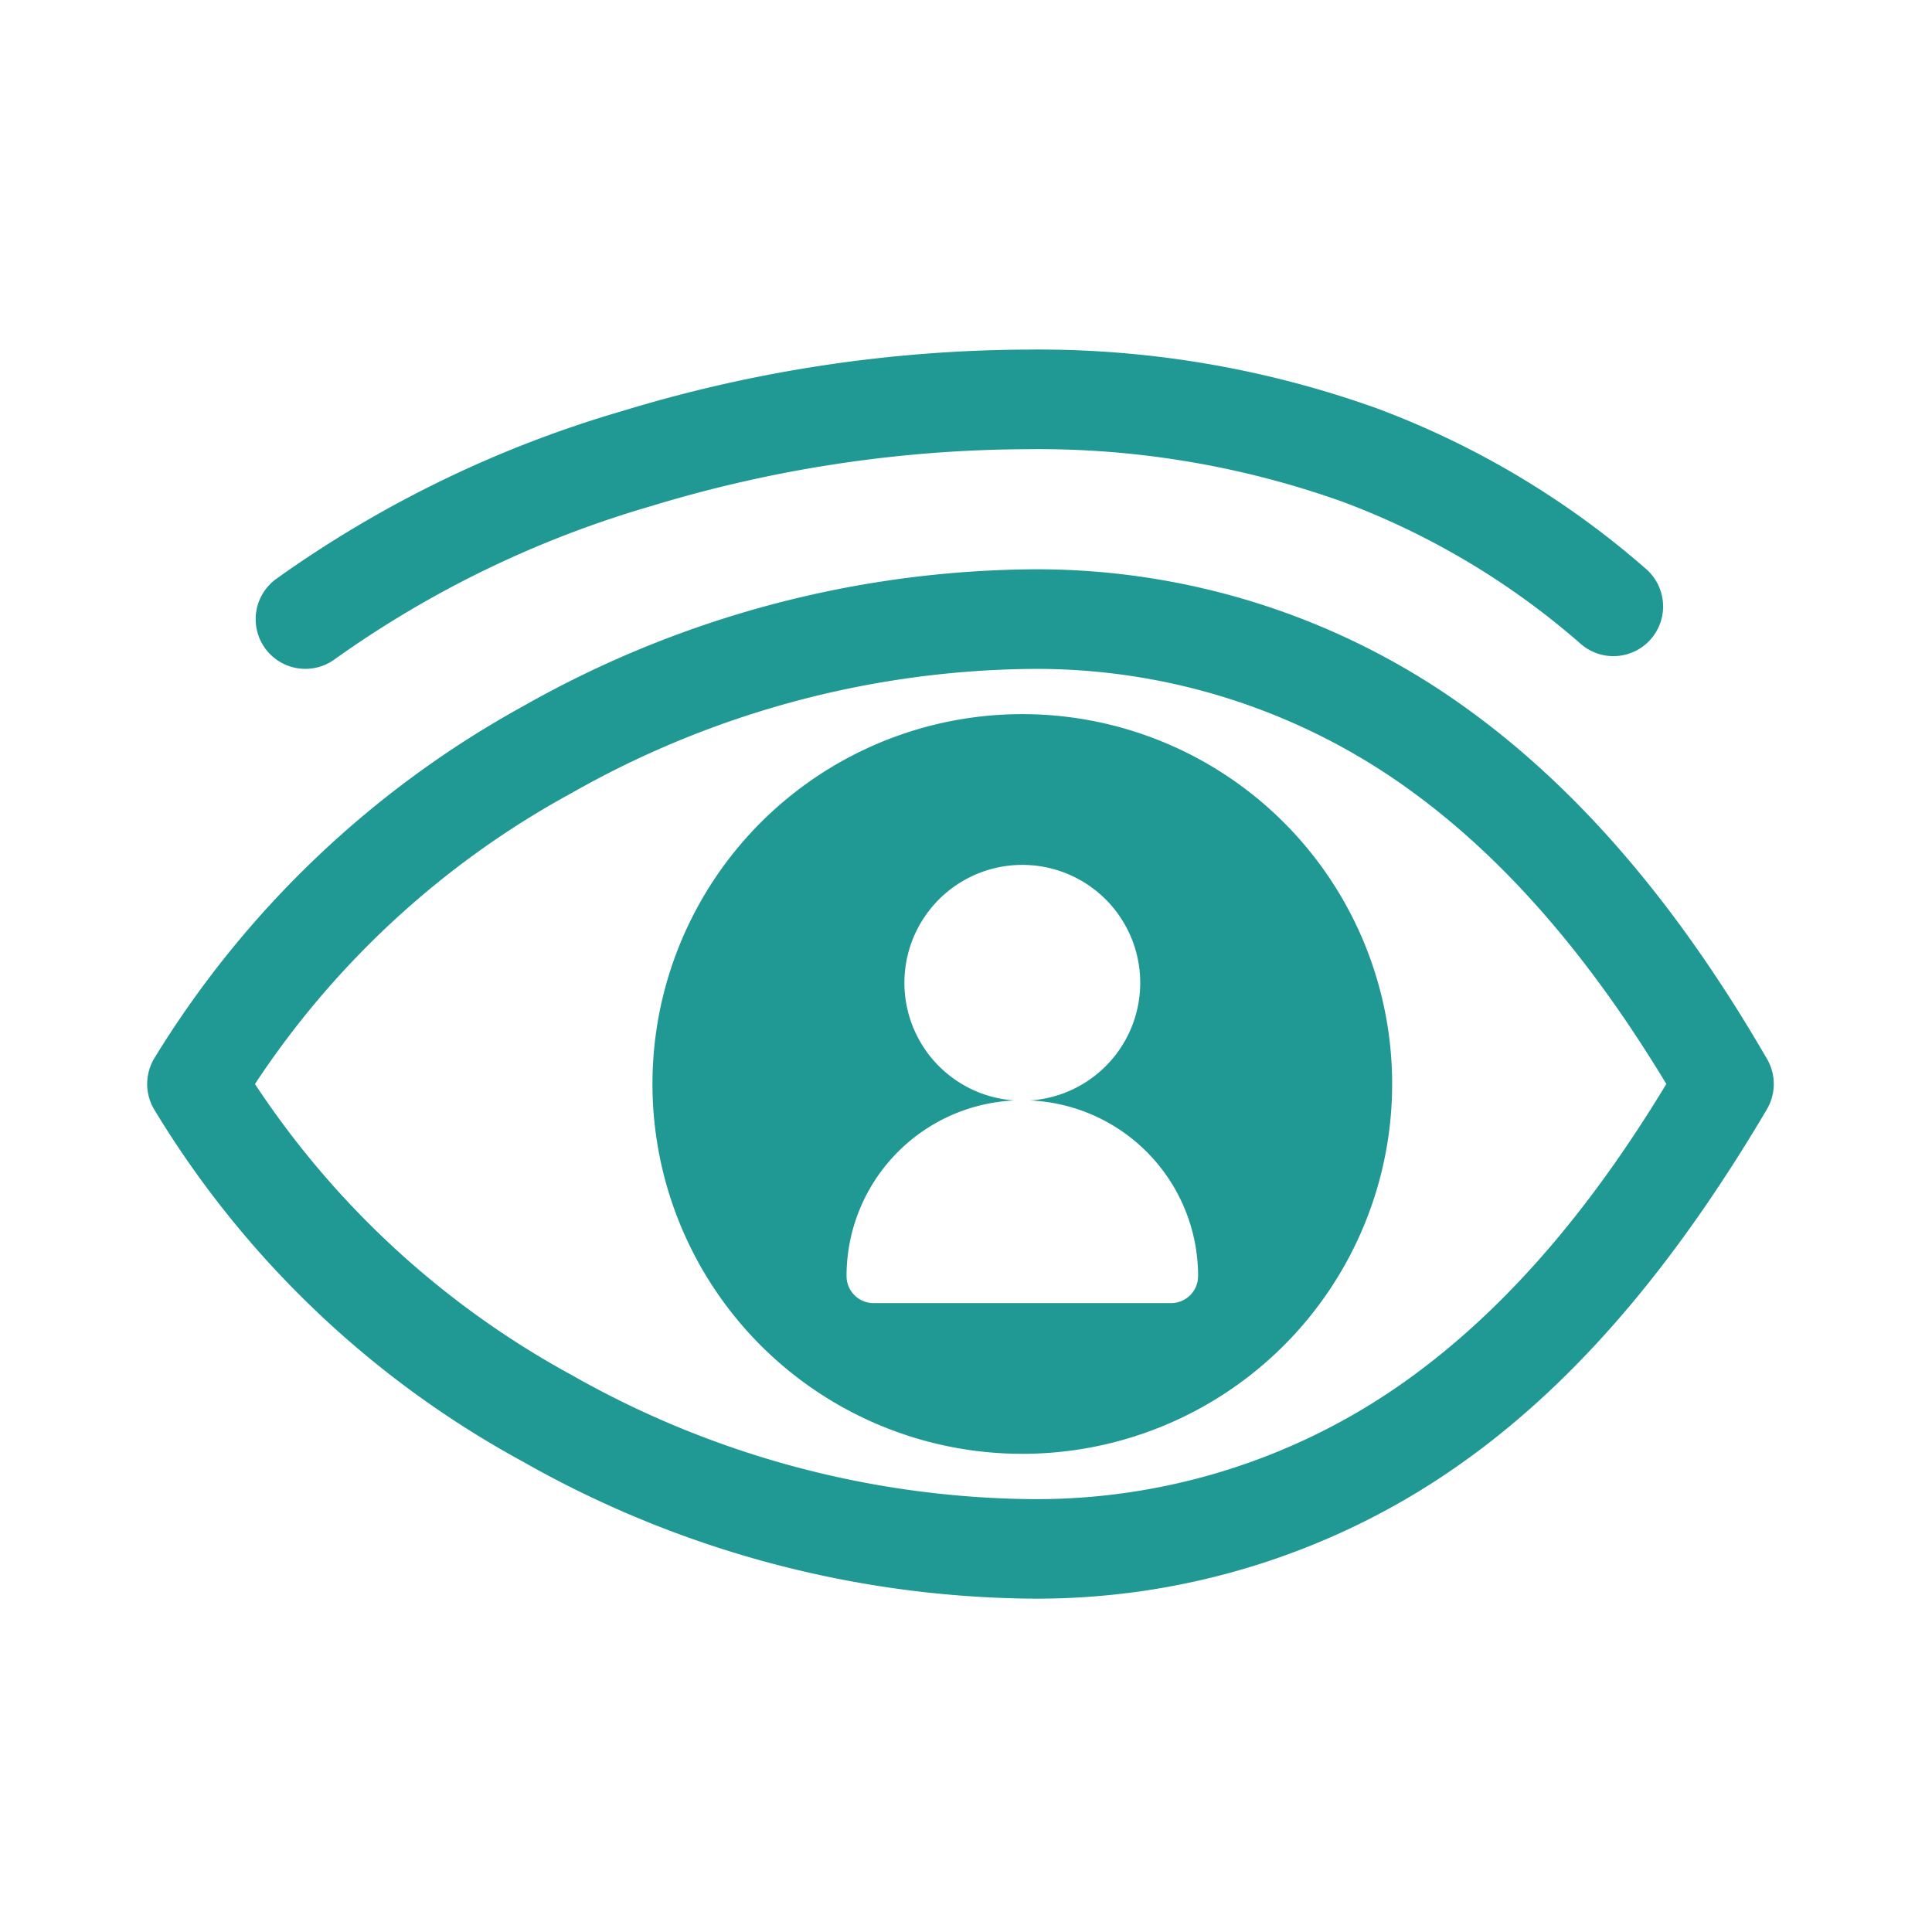 <svg xmlns="http://www.w3.org/2000/svg" width="105" height="105" viewBox="0 0 105 105">
  <g id="Group_541" data-name="Group 541" transform="translate(-992 -3747)">
    <rect id="Rectangle_204" data-name="Rectangle 204" width="105" height="105" transform="translate(992 3747)" fill="#fff"/>
    <g id="Group_391" data-name="Group 391" transform="translate(1000 3766)">
      <g id="Group_390" data-name="Group 390" transform="translate(0 0)">
        <g id="Group_387" data-name="Group 387" transform="translate(27.461 19.812)">
          <path id="Path_106" data-name="Path 106" d="M448.067,1413.241a20.1,20.1,0,1,1-20.1,20.1,20.1,20.1,0,0,1,20.1-20.1Zm-8.083,32.009h16.167a1.47,1.47,0,0,0,1.47-1.47,9.553,9.553,0,0,0-9.131-9.544,6.408,6.408,0,1,0-.844,0,9.553,9.553,0,0,0-9.131,9.544A1.47,1.47,0,0,0,439.984,1445.25Z" transform="translate(-427.968 -1413.241)" fill="#209994" fill-rule="evenodd"/>
        </g>
        <g id="Group_388" data-name="Group 388" transform="translate(0 11.943)">
          <path id="Path_107" data-name="Path 107" d="M460.13,1426.594c-4.288,7.245-9.565,14.215-16.481,19.142a39.847,39.847,0,0,1-23.729,7.435,57.031,57.031,0,0,1-27.408-7.452,52.95,52.95,0,0,1-20.04-19.161,2.717,2.717,0,0,1,.028-2.757,54,54,0,0,1,20.012-19.113,57.031,57.031,0,0,1,27.408-7.453,39.846,39.846,0,0,1,23.729,7.435c6.939,4.944,12.263,11.864,16.5,19.179a2.713,2.713,0,0,1-.021,2.746Zm-5.457-1.391c-3.7-6.122-8.295-11.955-14.157-16.131a34.538,34.538,0,0,0-20.6-6.424,51.585,51.585,0,0,0-24.764,6.757,48.2,48.2,0,0,0-17.184,15.8,48.207,48.207,0,0,0,17.184,15.8,51.589,51.589,0,0,0,24.764,6.757,34.539,34.539,0,0,0,20.6-6.424C446.378,1437.157,450.972,1431.325,454.673,1425.2Z" transform="translate(-372.111 -1397.234)" fill="#209994" fill-rule="evenodd"/>
        </g>
        <g id="Group_389" data-name="Group 389" transform="translate(5.895)">
          <path id="Path_108" data-name="Path 108" d="M388.412,1389.76a2.7,2.7,0,0,1-3.218-4.339A62.277,62.277,0,0,1,404,1376.288a76.374,76.374,0,0,1,22.017-3.347,54.5,54.5,0,0,1,19.008,3.189,47.28,47.28,0,0,1,14.635,8.728,2.7,2.7,0,1,1-3.536,4.084,41.879,41.879,0,0,0-12.966-7.737,49.182,49.182,0,0,0-17.141-2.851,70.945,70.945,0,0,0-20.448,3.1A56.885,56.885,0,0,0,388.412,1389.76Z" transform="translate(-384.102 -1372.941)" fill="#209994" fill-rule="evenodd"/>
        </g>
      </g>
    </g>
  </g>
</svg>